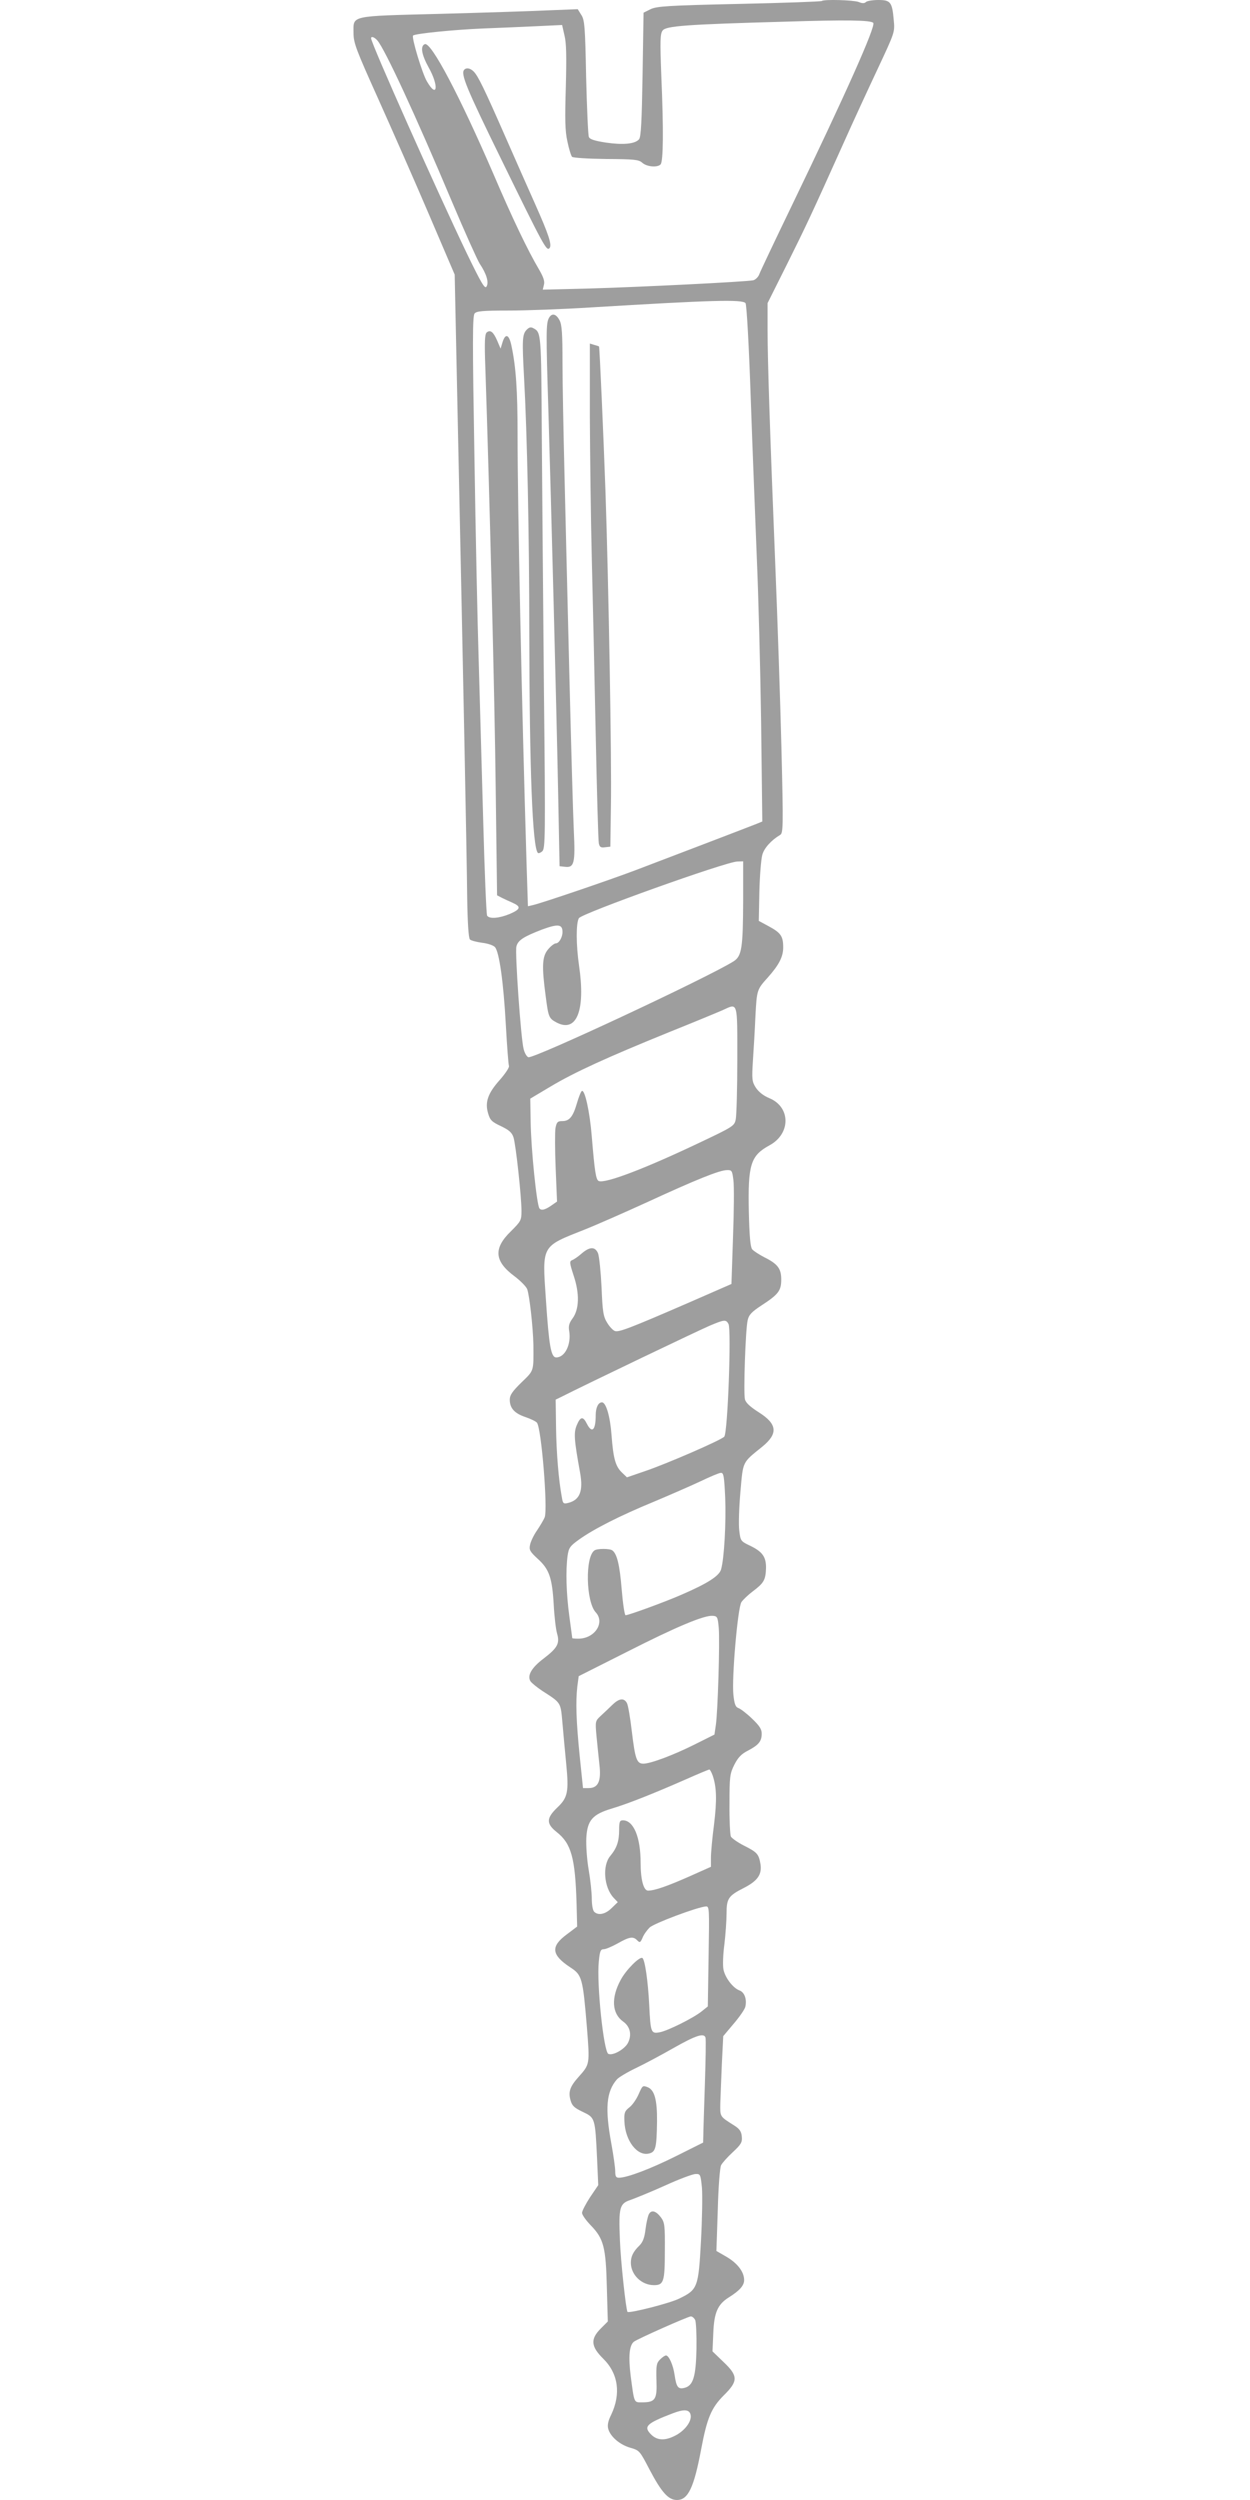 <?xml version="1.0" standalone="no"?>
<!DOCTYPE svg PUBLIC "-//W3C//DTD SVG 20010904//EN"
 "http://www.w3.org/TR/2001/REC-SVG-20010904/DTD/svg10.dtd">
<svg version="1.0" xmlns="http://www.w3.org/2000/svg"
 width="640pt" height="1280pt" viewBox="0 0 640 1280"
 preserveAspectRatio="xMidYMid meet">
<g transform="translate(0,1280) scale(0.1,-0.1)"
fill="#9e9e9e" stroke="none">
<path d="M4208 12795 c-3 -3 -193 -10 -423 -15 -367 -8 -422 -12 -454 -27
l-36 -18 -5 -316 c-4 -239 -8 -320 -18 -332 -20 -24 -81 -30 -170 -17 -58 9
-83 17 -87 29 -4 9 -10 147 -14 306 -5 261 -8 294 -25 319 l-18 29 -152 -6
c-83 -4 -333 -12 -556 -18 -465 -12 -440 -7 -440 -98 0 -51 13 -85 126 -336
69 -154 186 -419 259 -590 l133 -311 16 -764 c28 -1312 46 -2217 48 -2427 2
-128 7 -206 14 -213 6 -6 34 -13 62 -17 28 -3 58 -13 66 -22 22 -24 44 -179
56 -401 6 -107 13 -201 16 -208 2 -8 -19 -39 -46 -70 -62 -69 -78 -115 -61
-172 10 -35 19 -44 66 -66 42 -20 56 -33 64 -57 12 -37 41 -304 41 -377 0 -48
-3 -53 -54 -104 -91 -88 -85 -154 19 -231 29 -22 58 -51 64 -65 12 -32 30
-194 32 -285 1 -139 4 -130 -61 -193 -47 -46 -60 -65 -60 -88 0 -44 24 -70 79
-89 27 -9 54 -22 60 -29 23 -27 56 -440 40 -484 -5 -13 -23 -43 -39 -67 -17
-24 -33 -58 -36 -74 -6 -26 -1 -35 39 -72 59 -53 74 -97 82 -234 3 -60 11
-127 17 -148 15 -51 3 -74 -69 -129 -61 -46 -85 -87 -67 -116 6 -9 33 -31 60
-49 99 -64 94 -57 104 -168 5 -55 13 -148 19 -206 14 -144 8 -173 -46 -224
-56 -54 -57 -82 -3 -125 75 -59 95 -132 102 -365 l3 -119 -53 -40 c-84 -62
-79 -105 18 -169 60 -39 64 -54 85 -307 15 -190 15 -189 -42 -253 -45 -50 -54
-77 -42 -120 8 -29 19 -39 63 -60 63 -30 63 -30 73 -239 l6 -136 -42 -62 c-22
-34 -41 -70 -41 -80 0 -10 20 -38 44 -63 67 -69 78 -112 83 -317 l5 -176 -36
-36 c-54 -54 -51 -92 13 -155 77 -76 91 -180 40 -287 -15 -30 -20 -52 -15 -71
10 -40 60 -83 115 -98 45 -13 47 -16 96 -110 62 -118 97 -157 141 -157 57 0
87 63 124 260 30 160 52 212 116 276 74 73 74 99 -2 171 l-56 54 4 92 c4 106
22 148 79 184 56 35 79 61 79 89 0 42 -34 86 -90 119 l-52 30 7 209 c3 120 11
219 17 230 6 12 33 42 60 67 43 40 49 51 46 80 -2 25 -11 39 -38 56 -76 48
-73 44 -72 114 1 35 5 127 8 204 l7 140 53 63 c30 35 57 74 60 87 9 38 -4 75
-30 84 -34 13 -74 66 -82 108 -4 20 -2 78 5 129 6 51 11 122 11 158 0 76 10
90 89 130 70 36 92 68 85 120 -9 53 -16 62 -86 97 -31 16 -61 37 -66 46 -4 10
-8 86 -7 168 0 139 2 154 25 200 19 37 36 55 70 72 55 29 70 48 70 87 0 23
-12 41 -51 78 -27 26 -59 50 -69 53 -14 5 -20 20 -25 68 -9 84 22 445 41 474
8 12 34 37 58 55 57 43 66 58 68 119 1 59 -19 86 -88 118 -41 20 -43 23 -49
75 -4 30 -1 119 6 198 14 159 8 147 112 231 82 67 77 116 -18 176 -44 28 -67
49 -71 67 -8 33 3 357 14 404 6 28 20 43 72 77 86 56 100 75 100 132 0 56 -18
80 -89 115 -26 14 -53 31 -60 40 -9 11 -14 67 -17 192 -5 242 9 287 106 340
109 59 109 195 0 241 -32 13 -56 33 -70 54 -20 31 -21 43 -15 139 4 58 10 162
13 231 7 131 8 133 63 194 57 64 79 106 79 154 0 58 -12 75 -75 109 l-50 27 3
150 c2 83 9 167 15 188 9 35 47 76 91 102 16 9 17 37 7 445 -6 239 -20 656
-31 925 -28 694 -40 1059 -40 1216 l0 137 99 198 c100 201 125 254 289 619 49
110 129 283 177 385 86 184 87 185 81 247 -8 92 -16 103 -79 103 -29 0 -58 -5
-63 -10 -8 -8 -19 -8 -38 0 -28 10 -178 14 -188 5z m263 -112 c15 -15 -144
-370 -418 -938 -85 -176 -159 -332 -165 -348 -5 -15 -20 -29 -31 -32 -39 -8
-587 -35 -835 -42 l-243 -6 6 25 c5 18 -3 40 -25 78 -58 98 -137 263 -234 490
-172 398 -318 676 -351 664 -24 -10 -17 -53 20 -120 53 -94 44 -162 -9 -71
-24 40 -80 226 -71 235 10 10 211 30 355 36 85 3 212 9 281 12 l127 6 12 -53
c10 -39 11 -109 7 -264 -5 -166 -4 -225 8 -279 8 -39 19 -74 24 -79 5 -5 83
-10 174 -11 144 -1 167 -3 185 -19 23 -21 77 -26 94 -9 14 14 16 173 4 452 -7
184 -6 218 7 234 17 23 120 31 627 45 314 10 437 8 451 -6z m-2539 -90 c38
-43 197 -386 383 -828 65 -154 129 -296 141 -315 35 -52 48 -96 35 -117 -8
-15 -26 15 -102 172 -149 311 -489 1073 -489 1099 0 12 17 6 32 -11z m1885
-1345 c6 -7 18 -225 27 -493 9 -264 24 -631 31 -815 8 -184 18 -563 22 -841
l6 -505 -29 -12 c-50 -20 -472 -181 -619 -237 -143 -54 -479 -168 -526 -179
l-26 -6 -7 218 c-25 828 -46 1831 -46 2197 0 224 -8 345 -31 453 -12 60 -31
68 -46 20 l-10 -33 -17 40 c-20 46 -35 58 -54 43 -10 -9 -12 -47 -7 -182 21
-625 48 -1695 53 -2156 l7 -544 25 -13 c14 -7 38 -18 54 -25 45 -20 42 -33
-13 -57 -55 -23 -106 -27 -117 -9 -4 7 -13 226 -20 487 -7 262 -18 629 -23
816 -6 187 -16 660 -22 1052 -10 577 -10 715 1 728 10 12 41 15 175 15 89 0
279 7 421 16 612 37 775 42 791 22z m-12 -3056 c-1 -247 -7 -287 -49 -314
-132 -83 -1026 -501 -1051 -491 -8 3 -19 21 -24 42 -14 52 -45 495 -37 525 8
32 36 50 132 87 82 30 104 27 104 -13 0 -27 -18 -58 -34 -58 -8 0 -26 -14 -40
-31 -30 -36 -33 -84 -12 -240 14 -108 16 -113 57 -135 102 -52 147 63 114 290
-16 110 -16 220 -1 245 16 25 753 289 811 290 l30 1 0 -198z m-30 -817 c0
-149 -4 -286 -8 -306 -7 -34 -11 -37 -195 -124 -274 -130 -472 -205 -506 -192
-15 6 -21 47 -36 227 -10 127 -36 244 -51 234 -5 -3 -16 -31 -25 -62 -20 -69
-38 -92 -75 -92 -24 0 -29 -5 -35 -36 -3 -19 -3 -112 1 -206 l7 -170 -23 -16
c-36 -26 -57 -32 -67 -19 -14 18 -43 303 -45 442 l-2 120 104 62 c124 74 291
150 606 278 127 51 250 102 275 113 79 36 75 50 75 -253z m-20 -617 c4 -29 3
-161 -2 -293 l-8 -239 -215 -94 c-306 -133 -360 -153 -381 -147 -10 3 -28 22
-40 42 -20 32 -24 56 -29 182 -4 80 -12 158 -18 174 -15 35 -42 35 -84 -1 -18
-16 -40 -31 -49 -34 -14 -6 -13 -14 8 -79 31 -92 29 -173 -6 -220 -17 -23 -21
-39 -17 -62 12 -69 -21 -137 -66 -137 -27 0 -37 58 -53 297 -19 280 -25 269
197 357 63 25 208 89 324 142 243 112 368 163 406 163 25 1 27 -3 33 -51z
m-25 -737 c15 -30 -4 -560 -22 -577 -19 -19 -298 -140 -405 -176 l-93 -32 -25
24 c-34 32 -45 73 -54 193 -7 95 -28 167 -49 167 -19 0 -32 -27 -32 -66 0 -77
-19 -95 -45 -44 -20 40 -33 38 -52 -7 -16 -39 -14 -72 17 -243 17 -94 -1 -140
-61 -155 -24 -6 -27 -3 -32 27 -17 91 -28 228 -30 358 l-2 144 25 12 c142 72
719 348 765 367 74 31 82 32 95 8z m-17 -889 c5 -127 -5 -311 -21 -367 -9 -34
-71 -73 -203 -130 -84 -37 -271 -105 -286 -105 -5 0 -14 60 -20 133 -10 124
-24 182 -48 199 -13 10 -77 10 -91 0 -49 -32 -44 -263 6 -317 49 -53 -5 -135
-89 -135 -17 0 -31 1 -31 3 0 1 -7 52 -15 112 -16 118 -19 234 -9 309 6 41 12
50 58 83 75 54 211 123 381 193 83 35 191 82 240 105 50 24 97 44 106 44 14 1
17 -18 22 -127z m-33 -667 c6 -74 -5 -432 -15 -498 l-7 -48 -102 -51 c-108
-54 -225 -98 -262 -98 -34 0 -42 24 -59 165 -8 69 -19 134 -25 145 -15 28 -40
25 -75 -9 -16 -16 -43 -41 -59 -56 -28 -26 -29 -28 -22 -103 4 -43 11 -108 15
-147 10 -84 -6 -120 -55 -120 l-29 0 -17 165 c-18 179 -21 276 -12 356 l7 52
246 124 c254 129 397 189 441 185 23 -2 25 -7 30 -62z m-31 -756 c20 -59 22
-125 7 -249 -9 -68 -16 -145 -16 -171 l0 -47 -112 -50 c-111 -49 -176 -72
-210 -72 -23 0 -38 57 -38 142 0 132 -36 218 -91 218 -16 0 -19 -8 -19 -49 0
-59 -12 -93 -45 -133 -42 -49 -33 -162 17 -215 l21 -22 -31 -30 c-32 -32 -69
-40 -90 -19 -7 7 -12 36 -12 66 0 30 -7 97 -16 149 -9 52 -14 125 -12 163 5
91 32 121 133 151 80 24 209 75 375 148 63 28 118 51 122 51 3 0 11 -14 17
-31z m-21 -925 l-4 -257 -30 -24 c-43 -35 -174 -100 -215 -108 -46 -9 -48 -3
-55 139 -6 122 -22 233 -35 241 -14 9 -84 -61 -111 -112 -50 -92 -45 -172 12
-213 37 -26 46 -69 25 -110 -17 -32 -76 -66 -100 -56 -24 9 -61 360 -49 474 5
52 9 62 25 62 11 0 43 14 72 30 60 34 79 37 100 15 13 -13 16 -11 27 14 6 16
23 39 36 52 23 22 245 105 288 108 18 1 18 -9 14 -255z m-16 -416 c3 -7 1
-114 -3 -238 -4 -124 -8 -242 -8 -262 l-1 -38 -138 -69 c-130 -65 -251 -111
-293 -111 -15 0 -19 7 -19 33 0 18 -9 82 -20 142 -33 180 -26 266 29 329 9 10
52 36 96 57 44 21 132 68 195 104 113 64 154 77 162 53z m-18 -770 c3 -39 1
-162 -5 -272 -13 -239 -17 -249 -112 -295 -48 -24 -255 -76 -264 -68 -8 9 -35
259 -39 367 -7 170 -2 188 56 207 25 9 104 41 175 73 72 33 142 59 156 59 25
1 26 -2 33 -71z m-35 -676 c5 -9 8 -76 7 -147 -3 -145 -17 -190 -62 -201 -32
-8 -41 4 -50 66 -7 50 -29 100 -44 100 -6 0 -19 -9 -31 -21 -18 -18 -20 -31
-18 -106 4 -98 -6 -113 -73 -113 -43 0 -40 -7 -59 136 -12 98 -7 155 16 174
17 14 276 129 292 130 7 0 17 -8 22 -18z m-24 -482 c10 -30 -21 -77 -68 -105
-56 -32 -100 -33 -133 0 -41 41 -25 57 111 109 55 21 82 20 90 -4z"/>
<path d="M2377 12443 c-20 -20 11 -95 189 -458 218 -446 232 -471 247 -456 15
15 -4 71 -73 226 -32 72 -101 227 -153 346 -108 246 -139 310 -162 333 -17 17
-37 21 -48 9z"/>
<path d="M2810 11171 c-14 -28 -15 -70 -2 -481 14 -473 41 -1507 50 -1965 l7
-360 27 -3 c48 -6 54 18 46 184 -4 82 -14 444 -23 804 -9 360 -20 824 -25
1030 -5 206 -10 460 -10 563 0 149 -3 194 -15 217 -18 34 -40 39 -55 11z"/>
<path d="M2695 11110 c-21 -23 -22 -54 -12 -240 16 -289 27 -817 27 -1310 1
-695 16 -1100 44 -1127 3 -3 13 0 22 8 16 13 17 72 9 819 -4 443 -9 1034 -11
1313 -3 527 -3 525 -44 547 -13 7 -22 4 -35 -10z"/>
<path d="M3020 10673 c1 -202 5 -532 10 -733 5 -201 14 -606 20 -900 6 -294
13 -545 16 -558 4 -19 10 -23 32 -20 l27 3 3 215 c4 232 -12 1136 -28 1605
-10 283 -30 739 -33 741 -1 1 -12 5 -24 8 l-23 7 0 -368z"/>
<path d="M3269 2076 c-11 -25 -32 -55 -47 -66 -24 -19 -27 -28 -25 -72 4 -99
66 -179 126 -164 34 8 39 28 41 164 1 112 -13 162 -49 176 -25 9 -25 9 -46
-38z"/>
<path d="M3322 1463 c-5 -10 -13 -44 -17 -77 -5 -42 -13 -65 -31 -83 -32 -31
-44 -56 -44 -88 0 -62 55 -115 118 -115 50 0 56 17 56 175 1 131 -1 146 -20
172 -26 34 -49 40 -62 16z"/>
</g>
</svg>
